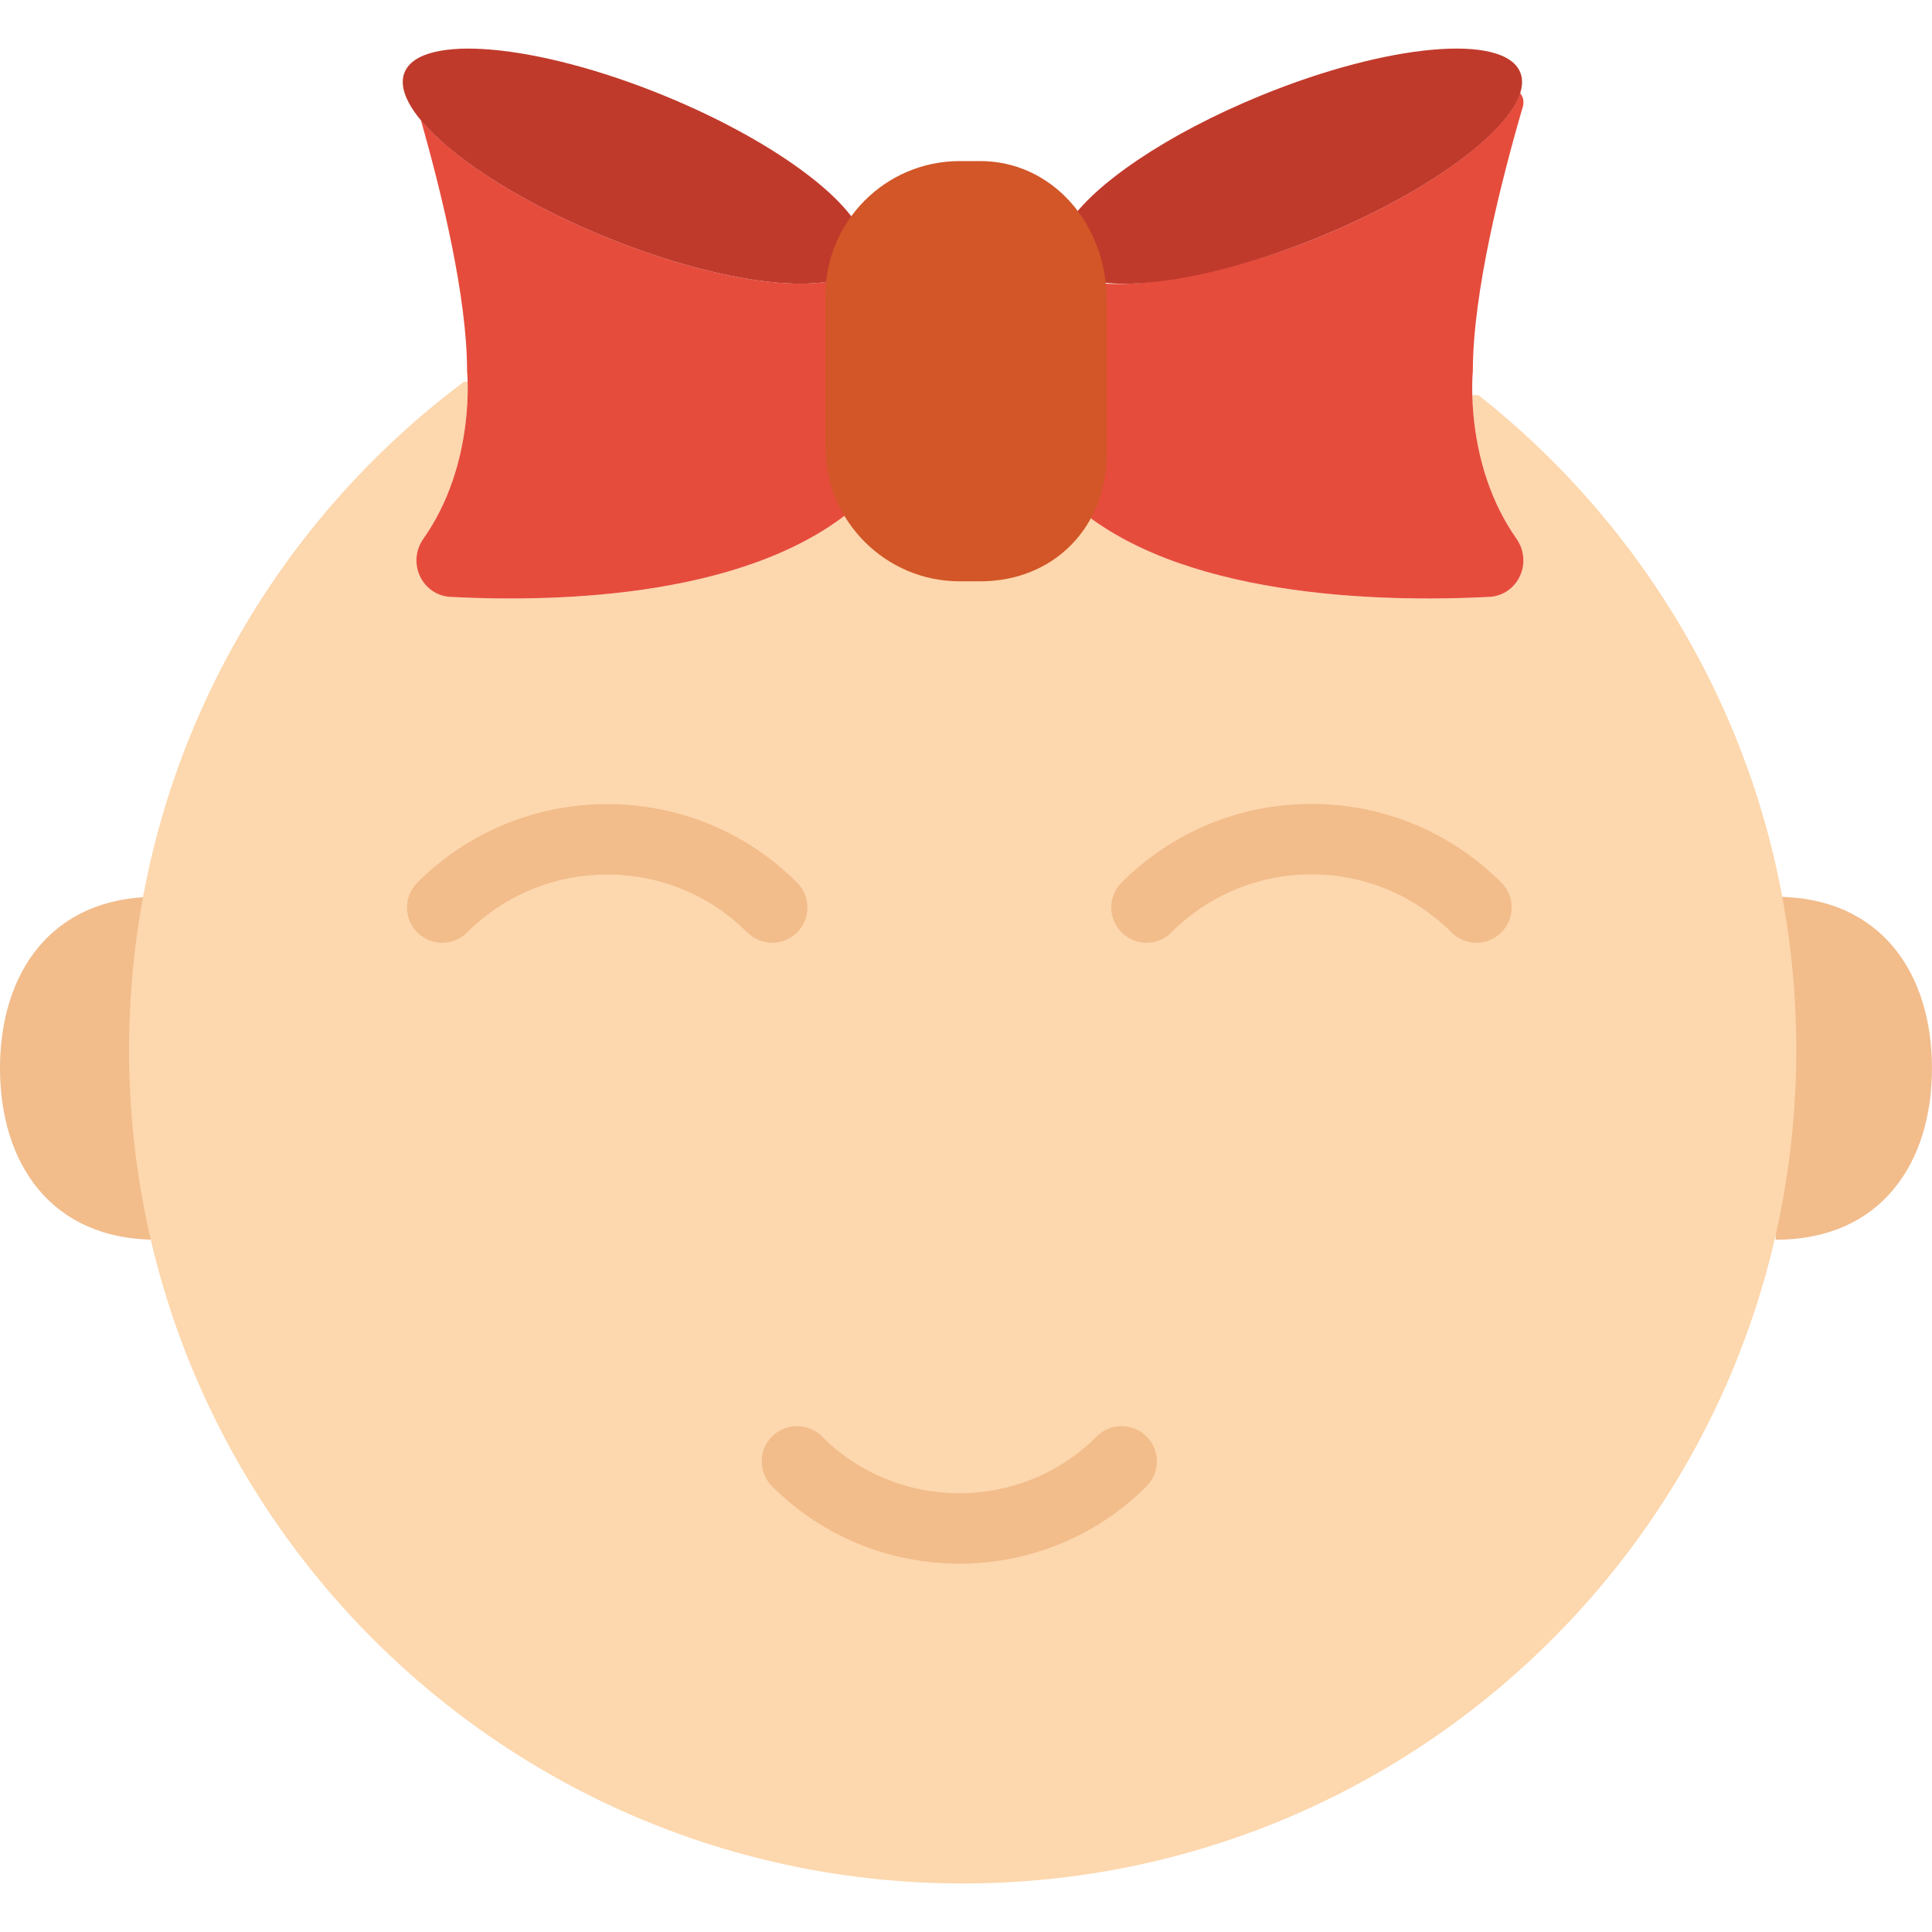 <?xml version="1.0" encoding="iso-8859-1"?>
<!-- Uploaded to: SVG Repo, www.svgrepo.com, Generator: SVG Repo Mixer Tools -->
<!DOCTYPE svg PUBLIC "-//W3C//DTD SVG 1.1//EN" "http://www.w3.org/Graphics/SVG/1.1/DTD/svg11.dtd">
<svg height="800px" width="800px" version="1.1" id="Capa_1" xmlns="http://www.w3.org/2000/svg" xmlns:xlink="http://www.w3.org/1999/xlink" 
	 viewBox="0 0 54.885 54.885" xml:space="preserve">
<g>
	<path style="fill:#F2BC8B;" d="M4.442,35.219c-3,0-4.442-2.181-4.442-4.872c0-2.69,1.442-4.871,4.442-4.871V35.219z"/>
	<path style="fill:#F2BC8B;" d="M50.442,35.219c3,0,4.442-2.181,4.442-4.872c0-2.69-1.442-4.871-4.442-4.871V35.219z"/>
	<path style="fill:#FDD7AD;" d="M41.999,11.224l-0.173-0.002c0.023,0.918,0.221,2.613,1.255,4.079
		c0.478,0.678,0.05,1.615-0.778,1.658c-3.11,0.16-8.876,0.019-11.86-2.678v-3.209l-5.993-0.079v3.28
		c-2.984,2.697-8.532,2.846-11.642,2.685c-0.828-0.043-1.255-0.98-0.778-1.658c1.201-1.703,1.274-3.711,1.255-4.455l-0.103-0.001
		c-5.776,4.319-9.516,11.212-9.516,18.979c0,13.079,10.604,23.683,23.683,23.683s23.682-10.604,23.682-23.683
		C51.029,22.277,47.496,15.56,41.999,11.224z"/>
	<g>
		<path style="fill:#F2BC8B;" d="M21.936,26.781c-0.256,0-0.512-0.098-0.707-0.293c-2.194-2.194-5.764-2.194-7.958,0
			c-0.391,0.391-1.023,0.391-1.414,0s-0.391-1.023,0-1.414c2.974-2.973,7.813-2.974,10.787,0c0.391,0.391,0.391,1.023,0,1.414
			C22.447,26.684,22.191,26.781,21.936,26.781z"/>
		<path style="fill:#F2BC8B;" d="M41.942,26.781c-0.256,0-0.512-0.098-0.707-0.293c-1.064-1.063-2.477-1.649-3.979-1.649
			s-2.915,0.586-3.979,1.649c-0.39,0.391-1.023,0.391-1.414,0c-0.391-0.39-0.391-1.023,0-1.414c1.441-1.441,3.356-2.235,5.393-2.235
			s3.952,0.794,5.394,2.235c0.391,0.391,0.391,1.023,0,1.414C42.454,26.684,42.198,26.781,41.942,26.781z"/>
	</g>
	<path style="fill:#F2BC8B;" d="M27.253,44.421c-1.926,0-3.852-0.733-5.319-2.198c-0.391-0.391-0.391-1.024,0-1.415
		c0.391-0.391,1.024-0.39,1.415,0c2.153,2.152,5.656,2.152,7.808,0c0.391-0.391,1.023-0.391,1.414,0s0.391,1.023,0,1.414
		C31.105,43.689,29.179,44.421,27.253,44.421z"/>
	<path style="fill:#E64C3C;" d="M17.203,6.733c-2.423-0.989-4.367-2.258-5.247-3.322c0.597,2.093,1.313,5.034,1.313,7.134
		c0,0,0.265,2.621-1.239,4.755c-0.478,0.678-0.05,1.615,0.778,1.658c3.11,0.16,8.658,0.011,11.642-2.685V7.559
		C23.727,8.459,20.607,8.122,17.203,6.733z"/>
	<path style="fill:#E64C3C;" d="M41.841,10.545c0-2.227,0.806-5.41,1.42-7.513c0.045-0.155,0.003-0.293-0.081-0.395
		c-0.364,1.164-2.654,2.851-5.703,4.096c-2.934,1.197-5.876,1.622-7.036,1.138v6.409c2.984,2.697,8.75,2.838,11.86,2.678
		c0.828-0.043,1.255-0.98,0.778-1.658C41.576,13.166,41.841,10.545,41.841,10.545z"/>
	<path style="fill:#C03A2B;" d="M24.449,7.399c0-0.205,0.042-0.399,0.104-0.583c-0.351-1.165-2.647-2.859-5.707-4.108
		c-3.607-1.472-6.898-1.764-7.352-0.653s2.102,3.206,5.709,4.678c3.403,1.389,6.523,1.726,7.246,0.826V7.399z"/>
	<path style="fill:#C03A2B;" d="M43.187,2.055c-0.454-1.112-3.745-0.819-7.352,0.653c-2.684,1.096-4.784,2.536-5.497,3.659
		c0.203,0.294,0.322,0.649,0.322,1.033v0.463c1.159,0.484,3.884,0.068,6.817-1.13C41.085,5.261,43.641,3.166,43.187,2.055z"/>
	<path style="fill:#D25627;" d="M27.848,4.576h-0.585c-2.103,0-3.813,1.71-3.813,3.813v4.312c0,2.103,1.71,3.813,3.813,3.813h0.585
		c2.083,0,3.595-1.532,3.595-3.644V8.559C31.442,6.326,29.863,4.576,27.848,4.576z"/>
</g>
</svg>